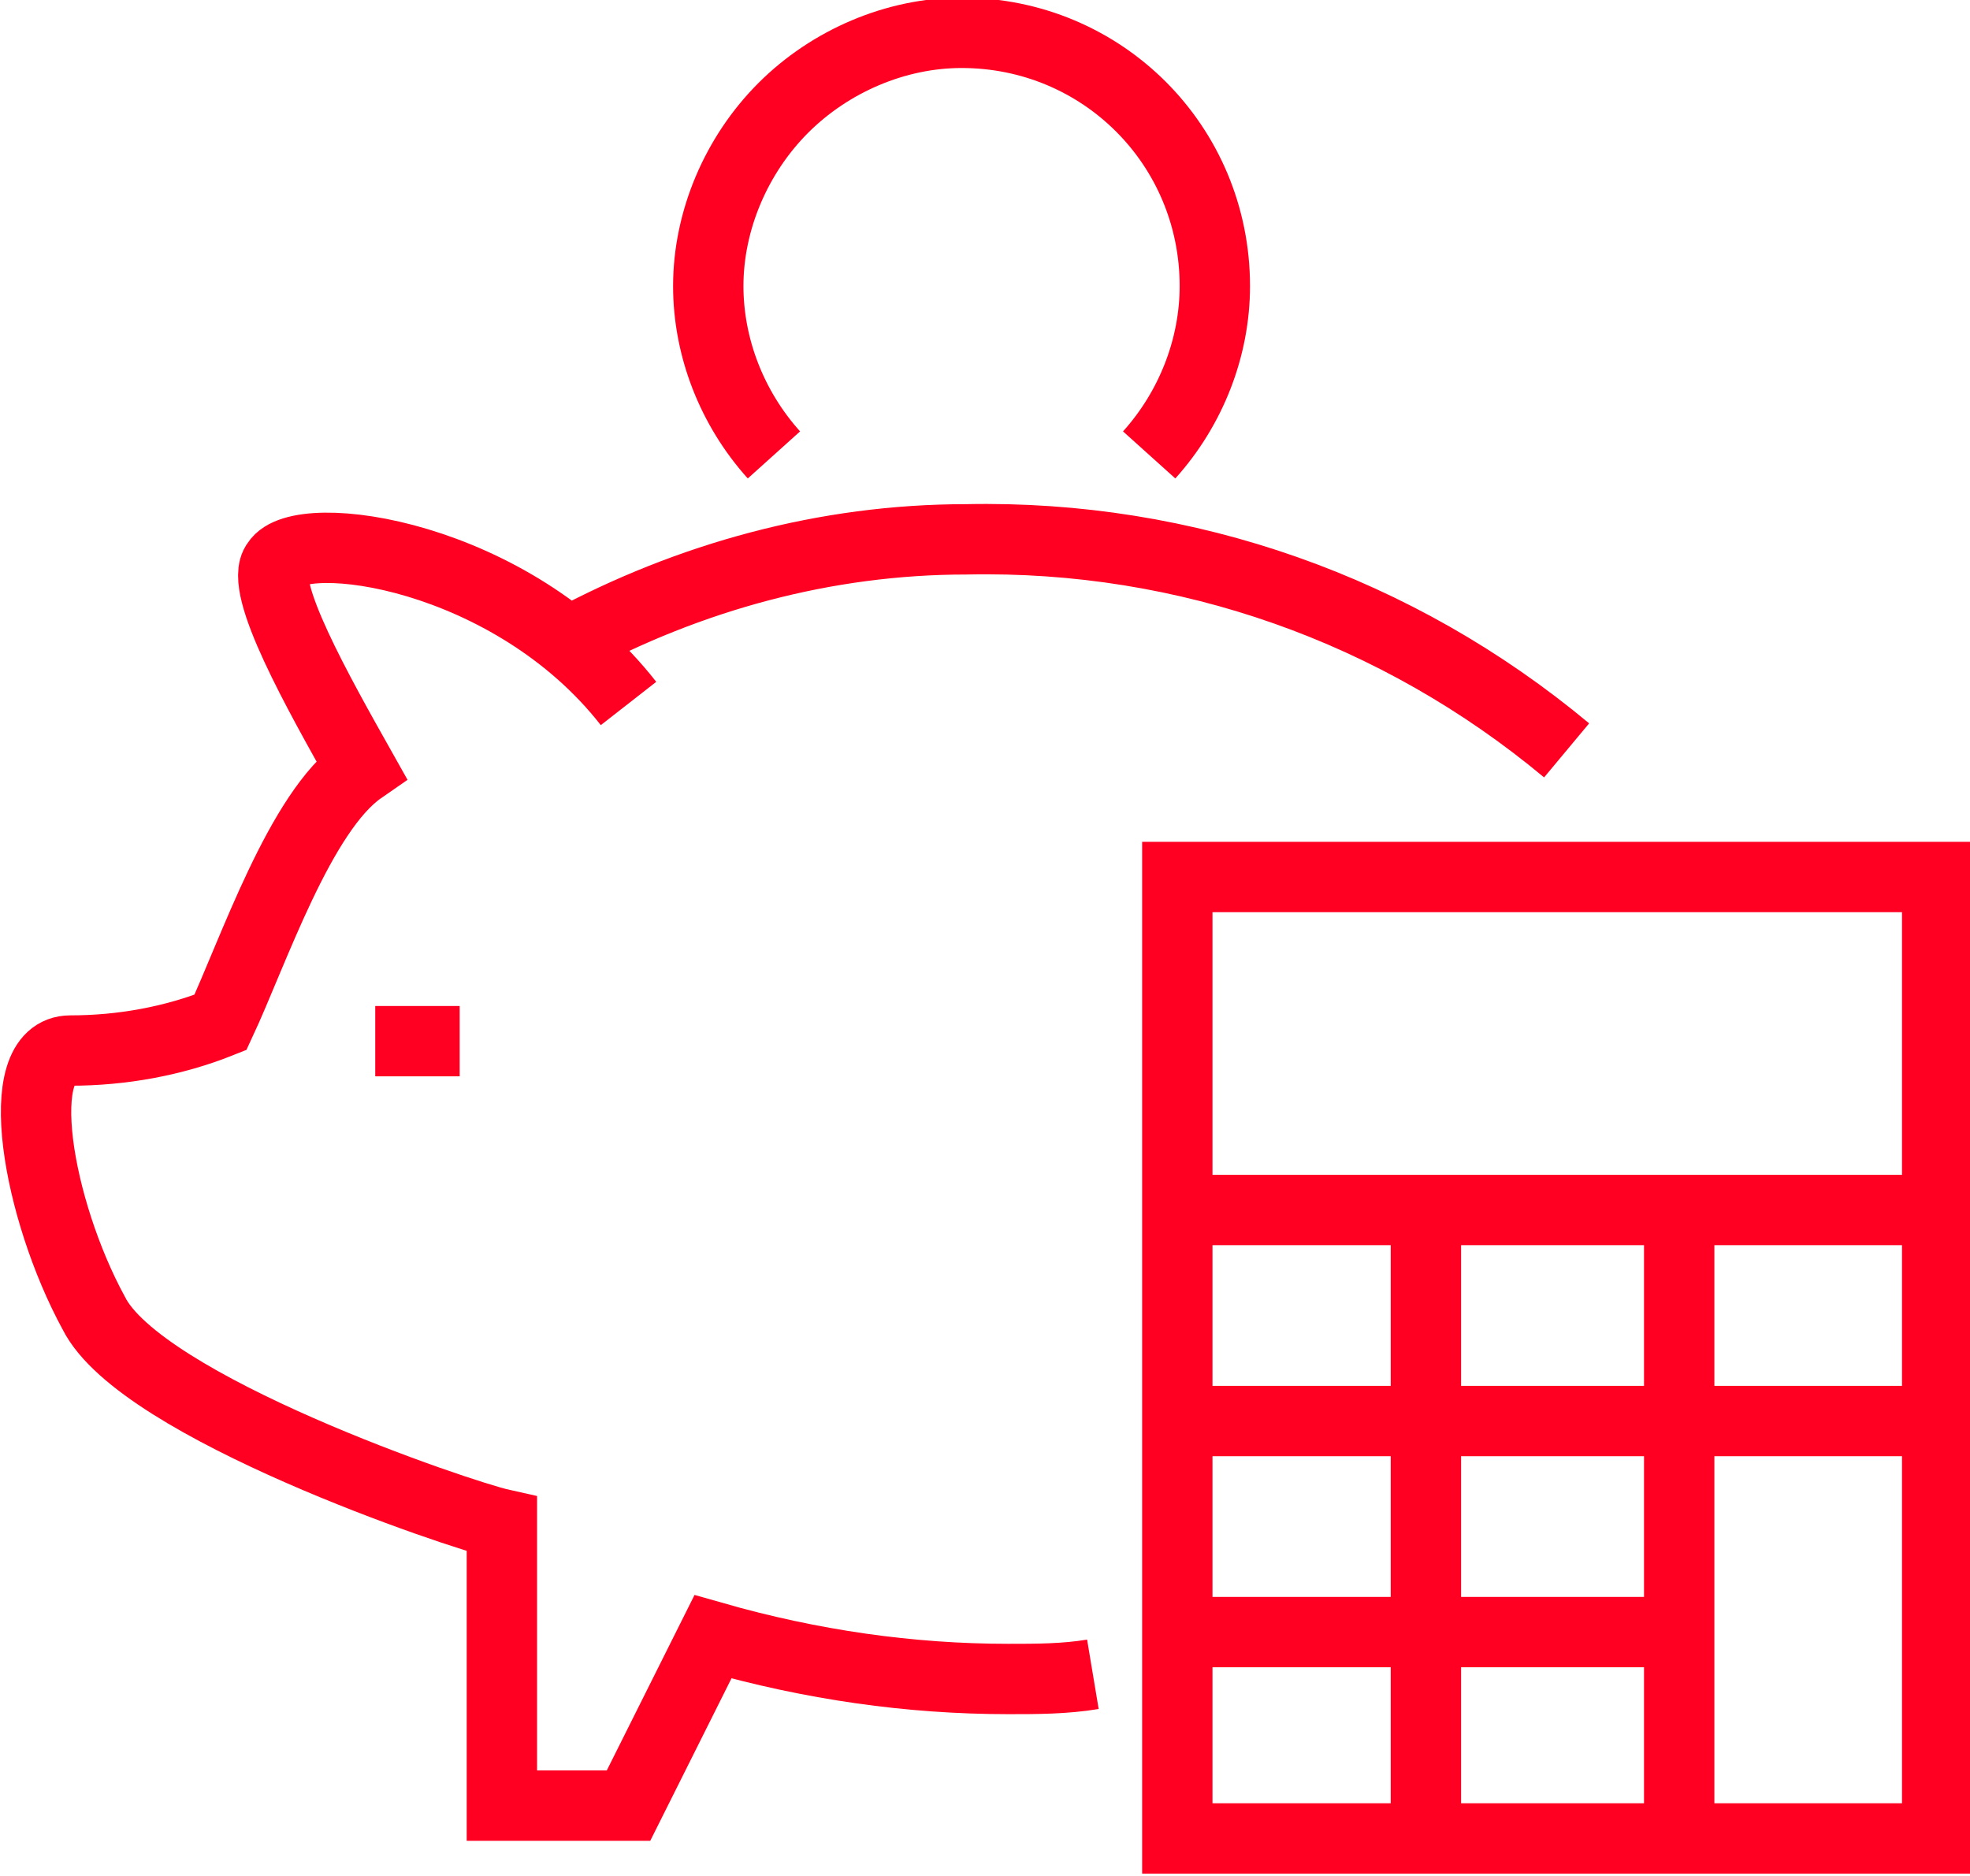 <?xml version="1.0" encoding="utf-8"?>
<!-- Generator: Adobe Illustrator 25.0.0, SVG Export Plug-In . SVG Version: 6.00 Build 0)  -->
<svg version="1.1" id="Layer_1" xmlns="http://www.w3.org/2000/svg" xmlns:xlink="http://www.w3.org/1999/xlink" x="0px" y="0px"
	 viewBox="0 0 42 40" style="enable-background:new 0 0 42 40;" xml:space="preserve">
<style type="text/css">
	.st0{fill:none;stroke:#FF0022;stroke-width:1.5;stroke-miterlimit:10.03;}
</style>
<g id="surface1">
	<path class="st0" d="M33.4,16c-3.6-3-8.1-4.6-12.8-4.5c-3,0-5.9,0.8-8.5,2.2 M13.4,15c-2.5-3.2-7-3.8-7.5-3
		c-0.4,0.5,0.9,2.8,1.8,4.4c-1.3,0.9-2.3,3.9-3,5.4c-1,0.4-2.1,0.6-3.2,0.6c-1.3,0-0.7,3.4,0.5,5.6c1,2,7.8,4.3,8.7,4.5v6h2.7
		l1.8-3.6c2.1,0.6,4.2,0.9,6.3,0.9c0.6,0,1.2,0,1.8-0.1 M8,22.2h1.8 M16.5,9.7c-0.9-1-1.4-2.3-1.4-3.6c0-1.4,0.6-2.8,1.6-3.8
		s2.4-1.6,3.8-1.6c3,0,5.4,2.4,5.4,5.4c0,1.3-0.5,2.6-1.4,3.6"/>
	<path class="st0" d="M41.2,39.2H25.1V18.7h16.2v20.5H41.2z M25.1,25.8h16.2 M25.1,30.3h16.2 M25.1,34.8h10.8 M30.4,39.2V25.8
		 M35.8,39.2V25.8"/>
</g>
</svg>
